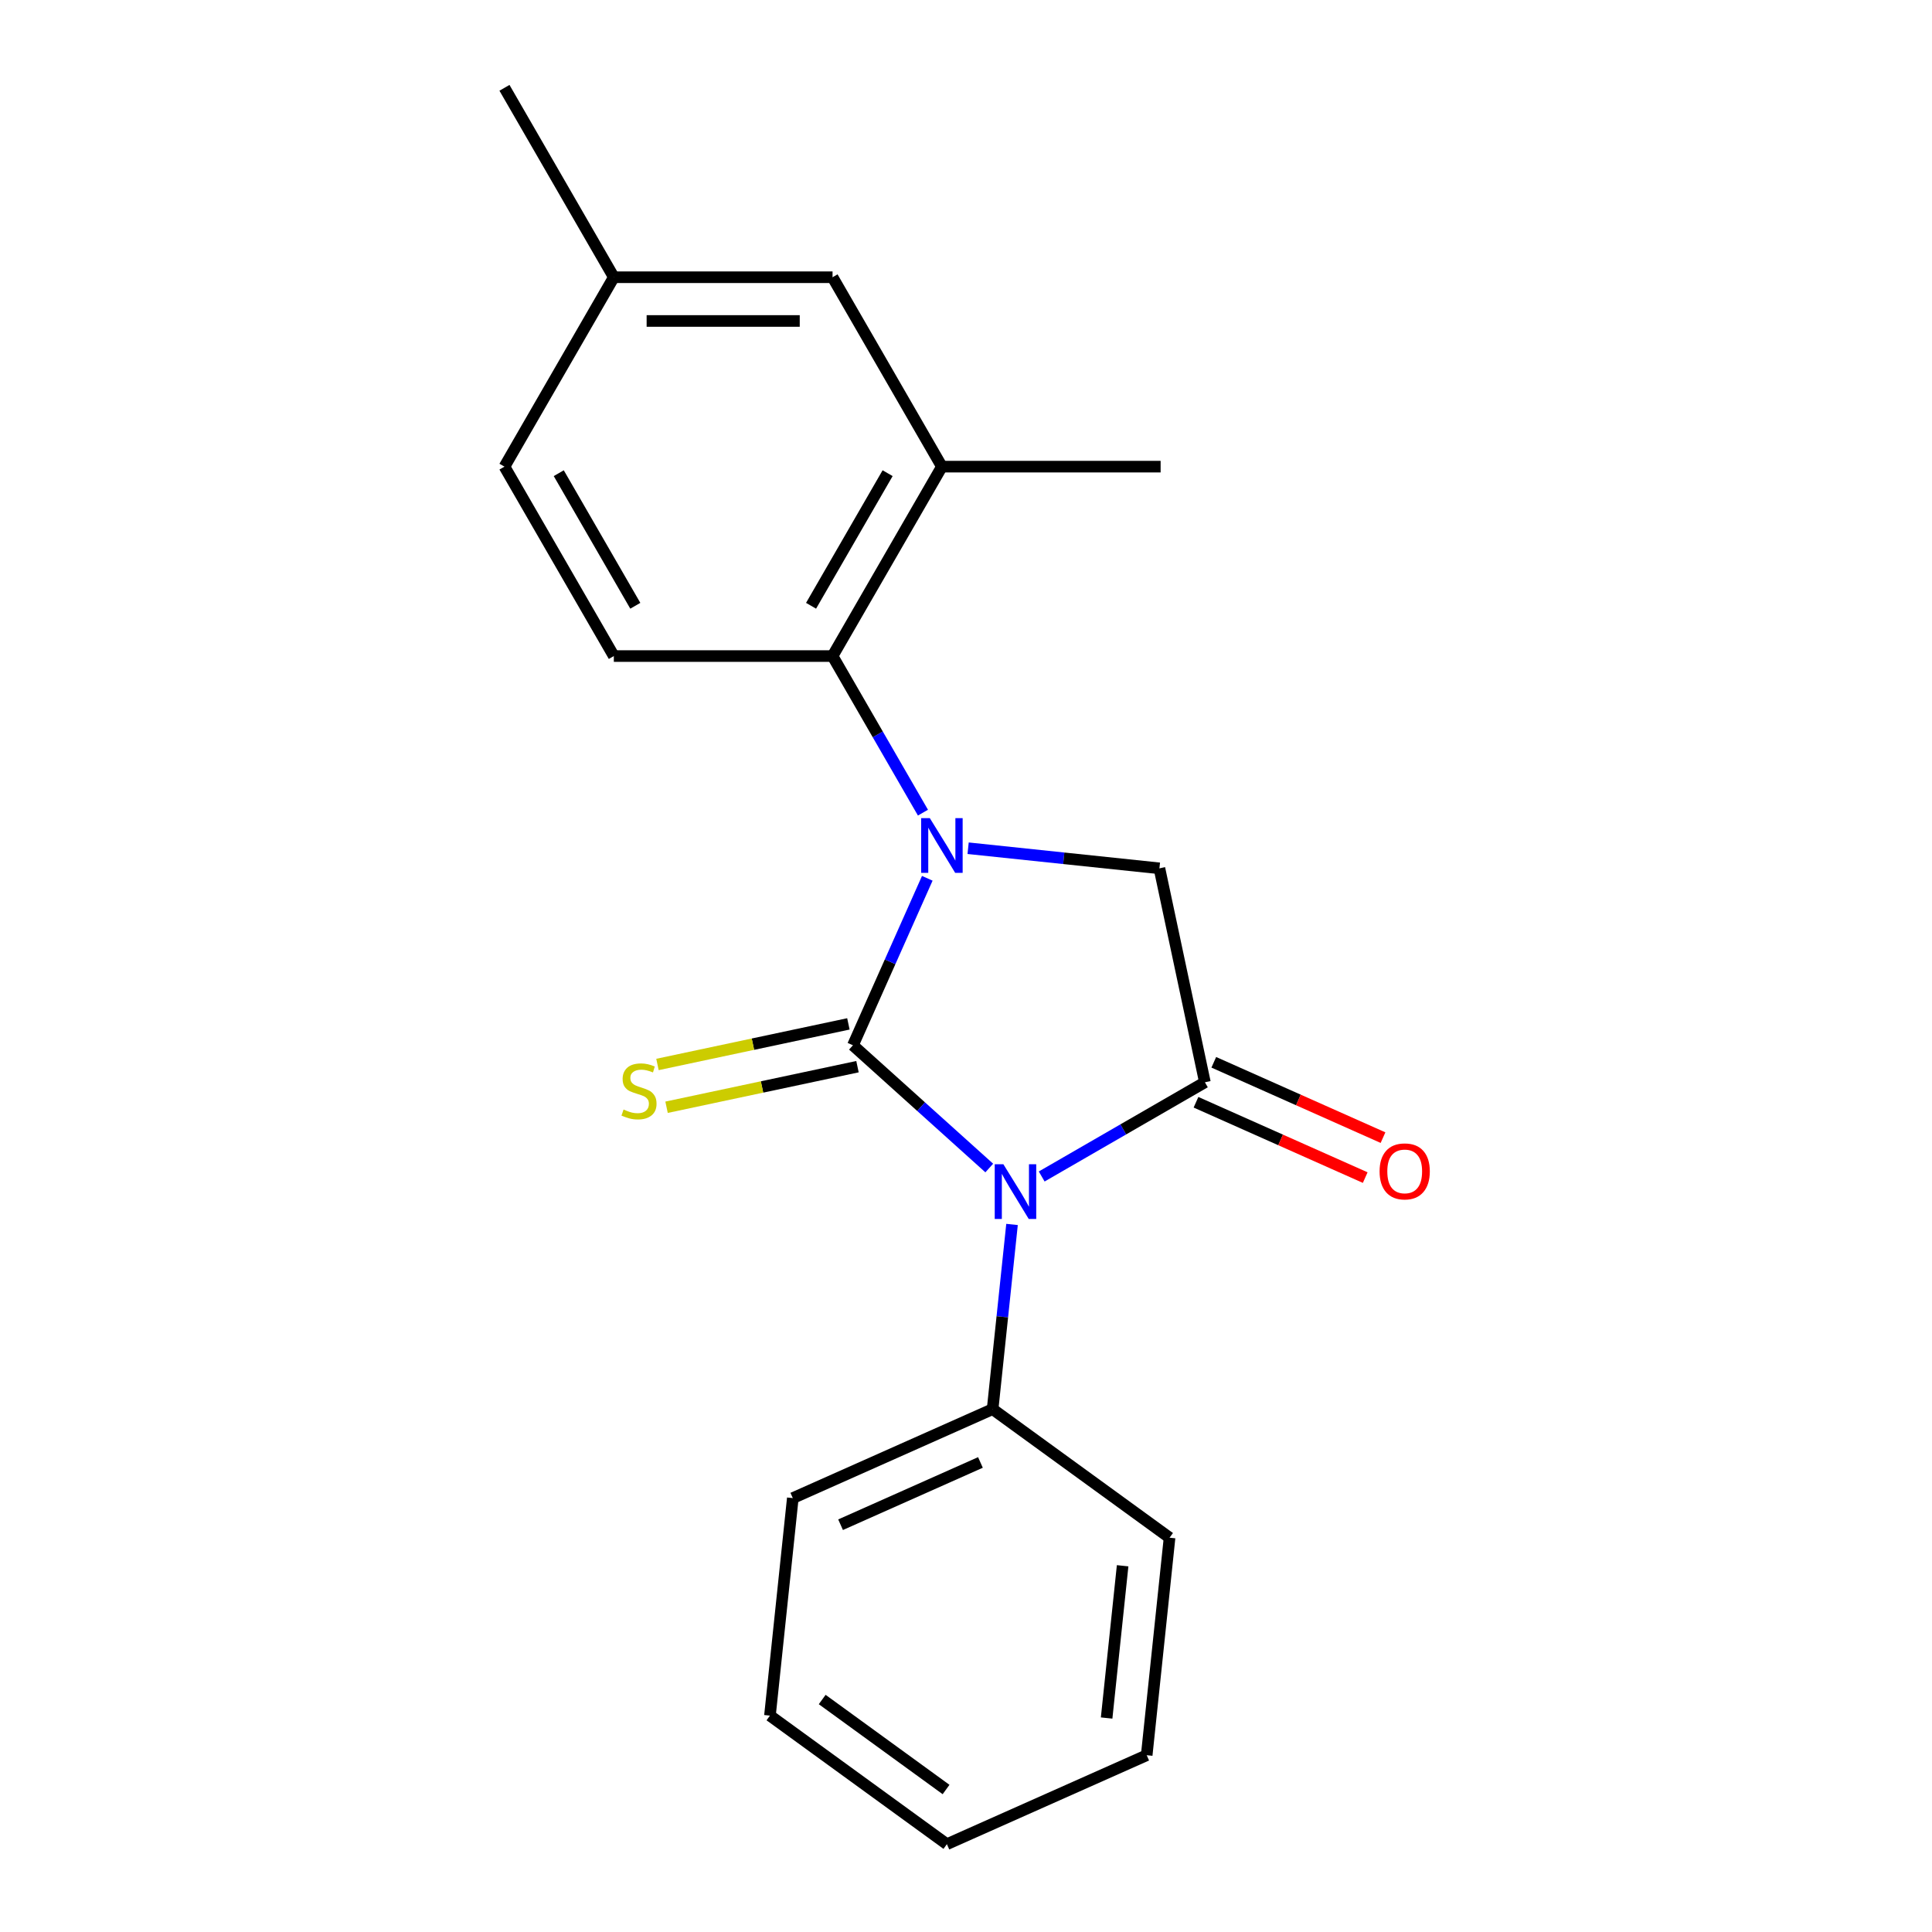 <?xml version='1.0' encoding='iso-8859-1'?>
<svg version='1.1' baseProfile='full'
              xmlns='http://www.w3.org/2000/svg'
                      xmlns:rdkit='http://www.rdkit.org/xml'
                      xmlns:xlink='http://www.w3.org/1999/xlink'
                  xml:space='preserve'
width='1000px' height='1000px' viewBox='0 0 1000 1000'>
<!-- END OF HEADER -->
<rect style='opacity:1.0;fill:#FFFFFF;stroke:none' width='1000' height='1000' x='0' y='0'> </rect>
<path class='bond-0' d='M 441.481,541.035 L 476.76,572.801' style='fill:none;fill-rule:evenodd;stroke:#000000;stroke-width:6px;stroke-linecap:butt;stroke-linejoin:miter;stroke-opacity:1' />
<path class='bond-0' d='M 476.76,572.801 L 512.04,604.566' style='fill:none;fill-rule:evenodd;stroke:#0000FF;stroke-width:6px;stroke-linecap:butt;stroke-linejoin:miter;stroke-opacity:1' />
<path class='bond-1' d='M 441.481,541.035 L 460.721,497.82' style='fill:none;fill-rule:evenodd;stroke:#000000;stroke-width:6px;stroke-linecap:butt;stroke-linejoin:miter;stroke-opacity:1' />
<path class='bond-1' d='M 460.721,497.82 L 479.962,454.605' style='fill:none;fill-rule:evenodd;stroke:#0000FF;stroke-width:6px;stroke-linecap:butt;stroke-linejoin:miter;stroke-opacity:1' />
<path class='bond-5' d='M 439.127,529.961 L 389.715,540.464' style='fill:none;fill-rule:evenodd;stroke:#000000;stroke-width:6px;stroke-linecap:butt;stroke-linejoin:miter;stroke-opacity:1' />
<path class='bond-5' d='M 389.715,540.464 L 340.304,550.967' style='fill:none;fill-rule:evenodd;stroke:#CCCC00;stroke-width:6px;stroke-linecap:butt;stroke-linejoin:miter;stroke-opacity:1' />
<path class='bond-5' d='M 443.834,552.108 L 394.423,562.611' style='fill:none;fill-rule:evenodd;stroke:#000000;stroke-width:6px;stroke-linecap:butt;stroke-linejoin:miter;stroke-opacity:1' />
<path class='bond-5' d='M 394.423,562.611 L 345.011,573.114' style='fill:none;fill-rule:evenodd;stroke:#CCCC00;stroke-width:6px;stroke-linecap:butt;stroke-linejoin:miter;stroke-opacity:1' />
<path class='bond-2' d='M 539.18,608.95 L 581.415,584.566' style='fill:none;fill-rule:evenodd;stroke:#0000FF;stroke-width:6px;stroke-linecap:butt;stroke-linejoin:miter;stroke-opacity:1' />
<path class='bond-2' d='M 581.415,584.566 L 623.65,560.182' style='fill:none;fill-rule:evenodd;stroke:#000000;stroke-width:6px;stroke-linecap:butt;stroke-linejoin:miter;stroke-opacity:1' />
<path class='bond-7' d='M 523.824,633.775 L 518.8,681.573' style='fill:none;fill-rule:evenodd;stroke:#0000FF;stroke-width:6px;stroke-linecap:butt;stroke-linejoin:miter;stroke-opacity:1' />
<path class='bond-7' d='M 518.8,681.573 L 513.776,729.372' style='fill:none;fill-rule:evenodd;stroke:#000000;stroke-width:6px;stroke-linecap:butt;stroke-linejoin:miter;stroke-opacity:1' />
<path class='bond-3' d='M 501.096,439.041 L 550.605,444.245' style='fill:none;fill-rule:evenodd;stroke:#0000FF;stroke-width:6px;stroke-linecap:butt;stroke-linejoin:miter;stroke-opacity:1' />
<path class='bond-3' d='M 550.605,444.245 L 600.113,449.448' style='fill:none;fill-rule:evenodd;stroke:#000000;stroke-width:6px;stroke-linecap:butt;stroke-linejoin:miter;stroke-opacity:1' />
<path class='bond-4' d='M 477.717,420.625 L 454.32,380.1' style='fill:none;fill-rule:evenodd;stroke:#0000FF;stroke-width:6px;stroke-linecap:butt;stroke-linejoin:miter;stroke-opacity:1' />
<path class='bond-4' d='M 454.32,380.1 L 430.923,339.575' style='fill:none;fill-rule:evenodd;stroke:#000000;stroke-width:6px;stroke-linecap:butt;stroke-linejoin:miter;stroke-opacity:1' />
<path class='bond-9' d='M 619.045,570.523 L 662.84,590.022' style='fill:none;fill-rule:evenodd;stroke:#000000;stroke-width:6px;stroke-linecap:butt;stroke-linejoin:miter;stroke-opacity:1' />
<path class='bond-9' d='M 662.84,590.022 L 706.635,609.521' style='fill:none;fill-rule:evenodd;stroke:#FF0000;stroke-width:6px;stroke-linecap:butt;stroke-linejoin:miter;stroke-opacity:1' />
<path class='bond-9' d='M 628.255,549.84 L 672.049,569.338' style='fill:none;fill-rule:evenodd;stroke:#000000;stroke-width:6px;stroke-linecap:butt;stroke-linejoin:miter;stroke-opacity:1' />
<path class='bond-9' d='M 672.049,569.338 L 715.844,588.837' style='fill:none;fill-rule:evenodd;stroke:#FF0000;stroke-width:6px;stroke-linecap:butt;stroke-linejoin:miter;stroke-opacity:1' />
<path class='bond-20' d='M 623.65,560.182 L 600.113,449.448' style='fill:none;fill-rule:evenodd;stroke:#000000;stroke-width:6px;stroke-linecap:butt;stroke-linejoin:miter;stroke-opacity:1' />
<path class='bond-6' d='M 430.923,339.575 L 487.526,241.535' style='fill:none;fill-rule:evenodd;stroke:#000000;stroke-width:6px;stroke-linecap:butt;stroke-linejoin:miter;stroke-opacity:1' />
<path class='bond-6' d='M 419.805,313.548 L 459.428,244.92' style='fill:none;fill-rule:evenodd;stroke:#000000;stroke-width:6px;stroke-linecap:butt;stroke-linejoin:miter;stroke-opacity:1' />
<path class='bond-8' d='M 430.923,339.575 L 317.716,339.575' style='fill:none;fill-rule:evenodd;stroke:#000000;stroke-width:6px;stroke-linecap:butt;stroke-linejoin:miter;stroke-opacity:1' />
<path class='bond-10' d='M 487.526,241.535 L 430.923,143.495' style='fill:none;fill-rule:evenodd;stroke:#000000;stroke-width:6px;stroke-linecap:butt;stroke-linejoin:miter;stroke-opacity:1' />
<path class='bond-13' d='M 487.526,241.535 L 600.733,241.535' style='fill:none;fill-rule:evenodd;stroke:#000000;stroke-width:6px;stroke-linecap:butt;stroke-linejoin:miter;stroke-opacity:1' />
<path class='bond-14' d='M 513.776,729.372 L 410.357,775.417' style='fill:none;fill-rule:evenodd;stroke:#000000;stroke-width:6px;stroke-linecap:butt;stroke-linejoin:miter;stroke-opacity:1' />
<path class='bond-14' d='M 507.473,756.963 L 435.079,789.194' style='fill:none;fill-rule:evenodd;stroke:#000000;stroke-width:6px;stroke-linecap:butt;stroke-linejoin:miter;stroke-opacity:1' />
<path class='bond-15' d='M 513.776,729.372 L 605.363,795.913' style='fill:none;fill-rule:evenodd;stroke:#000000;stroke-width:6px;stroke-linecap:butt;stroke-linejoin:miter;stroke-opacity:1' />
<path class='bond-11' d='M 317.716,339.575 L 261.112,241.535' style='fill:none;fill-rule:evenodd;stroke:#000000;stroke-width:6px;stroke-linecap:butt;stroke-linejoin:miter;stroke-opacity:1' />
<path class='bond-11' d='M 328.833,313.548 L 289.211,244.92' style='fill:none;fill-rule:evenodd;stroke:#000000;stroke-width:6px;stroke-linecap:butt;stroke-linejoin:miter;stroke-opacity:1' />
<path class='bond-22' d='M 430.923,143.495 L 317.716,143.495' style='fill:none;fill-rule:evenodd;stroke:#000000;stroke-width:6px;stroke-linecap:butt;stroke-linejoin:miter;stroke-opacity:1' />
<path class='bond-22' d='M 413.942,166.136 L 334.697,166.136' style='fill:none;fill-rule:evenodd;stroke:#000000;stroke-width:6px;stroke-linecap:butt;stroke-linejoin:miter;stroke-opacity:1' />
<path class='bond-12' d='M 261.112,241.535 L 317.716,143.495' style='fill:none;fill-rule:evenodd;stroke:#000000;stroke-width:6px;stroke-linecap:butt;stroke-linejoin:miter;stroke-opacity:1' />
<path class='bond-16' d='M 317.716,143.495 L 261.112,45.455' style='fill:none;fill-rule:evenodd;stroke:#000000;stroke-width:6px;stroke-linecap:butt;stroke-linejoin:miter;stroke-opacity:1' />
<path class='bond-17' d='M 410.357,775.417 L 398.523,888.004' style='fill:none;fill-rule:evenodd;stroke:#000000;stroke-width:6px;stroke-linecap:butt;stroke-linejoin:miter;stroke-opacity:1' />
<path class='bond-18' d='M 605.363,795.913 L 593.53,908.5' style='fill:none;fill-rule:evenodd;stroke:#000000;stroke-width:6px;stroke-linecap:butt;stroke-linejoin:miter;stroke-opacity:1' />
<path class='bond-18' d='M 581.07,810.435 L 572.787,889.245' style='fill:none;fill-rule:evenodd;stroke:#000000;stroke-width:6px;stroke-linecap:butt;stroke-linejoin:miter;stroke-opacity:1' />
<path class='bond-19' d='M 398.523,888.004 L 490.11,954.545' style='fill:none;fill-rule:evenodd;stroke:#000000;stroke-width:6px;stroke-linecap:butt;stroke-linejoin:miter;stroke-opacity:1' />
<path class='bond-19' d='M 425.57,879.668 L 489.68,926.247' style='fill:none;fill-rule:evenodd;stroke:#000000;stroke-width:6px;stroke-linecap:butt;stroke-linejoin:miter;stroke-opacity:1' />
<path class='bond-21' d='M 593.53,908.5 L 490.11,954.545' style='fill:none;fill-rule:evenodd;stroke:#000000;stroke-width:6px;stroke-linecap:butt;stroke-linejoin:miter;stroke-opacity:1' />
<path  class='atom-1' d='M 519.35 602.625
L 528.63 617.625
Q 529.55 619.105, 531.03 621.785
Q 532.51 624.465, 532.59 624.625
L 532.59 602.625
L 536.35 602.625
L 536.35 630.945
L 532.47 630.945
L 522.51 614.545
Q 521.35 612.625, 520.11 610.425
Q 518.91 608.225, 518.55 607.545
L 518.55 630.945
L 514.87 630.945
L 514.87 602.625
L 519.35 602.625
' fill='#0000FF'/>
<path  class='atom-2' d='M 481.266 423.455
L 490.546 438.455
Q 491.466 439.935, 492.946 442.615
Q 494.426 445.295, 494.506 445.455
L 494.506 423.455
L 498.266 423.455
L 498.266 451.775
L 494.386 451.775
L 484.426 435.375
Q 483.266 433.455, 482.026 431.255
Q 480.826 429.055, 480.466 428.375
L 480.466 451.775
L 476.786 451.775
L 476.786 423.455
L 481.266 423.455
' fill='#0000FF'/>
<path  class='atom-6' d='M 322.748 574.292
Q 323.068 574.412, 324.388 574.972
Q 325.708 575.532, 327.148 575.892
Q 328.628 576.212, 330.068 576.212
Q 332.748 576.212, 334.308 574.932
Q 335.868 573.612, 335.868 571.332
Q 335.868 569.772, 335.068 568.812
Q 334.308 567.852, 333.108 567.332
Q 331.908 566.812, 329.908 566.212
Q 327.388 565.452, 325.868 564.732
Q 324.388 564.012, 323.308 562.492
Q 322.268 560.972, 322.268 558.412
Q 322.268 554.852, 324.668 552.652
Q 327.108 550.452, 331.908 550.452
Q 335.188 550.452, 338.908 552.012
L 337.988 555.092
Q 334.588 553.692, 332.028 553.692
Q 329.268 553.692, 327.748 554.852
Q 326.228 555.972, 326.268 557.932
Q 326.268 559.452, 327.028 560.372
Q 327.828 561.292, 328.948 561.812
Q 330.108 562.332, 332.028 562.932
Q 334.588 563.732, 336.108 564.532
Q 337.628 565.332, 338.708 566.972
Q 339.828 568.572, 339.828 571.332
Q 339.828 575.252, 337.188 577.372
Q 334.588 579.452, 330.228 579.452
Q 327.708 579.452, 325.788 578.892
Q 323.908 578.372, 321.668 577.452
L 322.748 574.292
' fill='#CCCC00'/>
<path  class='atom-10' d='M 714.07 606.307
Q 714.07 599.507, 717.43 595.707
Q 720.79 591.907, 727.07 591.907
Q 733.35 591.907, 736.71 595.707
Q 740.07 599.507, 740.07 606.307
Q 740.07 613.187, 736.67 617.107
Q 733.27 620.987, 727.07 620.987
Q 720.83 620.987, 717.43 617.107
Q 714.07 613.227, 714.07 606.307
M 727.07 617.787
Q 731.39 617.787, 733.71 614.907
Q 736.07 611.987, 736.07 606.307
Q 736.07 600.747, 733.71 597.947
Q 731.39 595.107, 727.07 595.107
Q 722.75 595.107, 720.39 597.907
Q 718.07 600.707, 718.07 606.307
Q 718.07 612.027, 720.39 614.907
Q 722.75 617.787, 727.07 617.787
' fill='#FF0000'/>
</svg>
